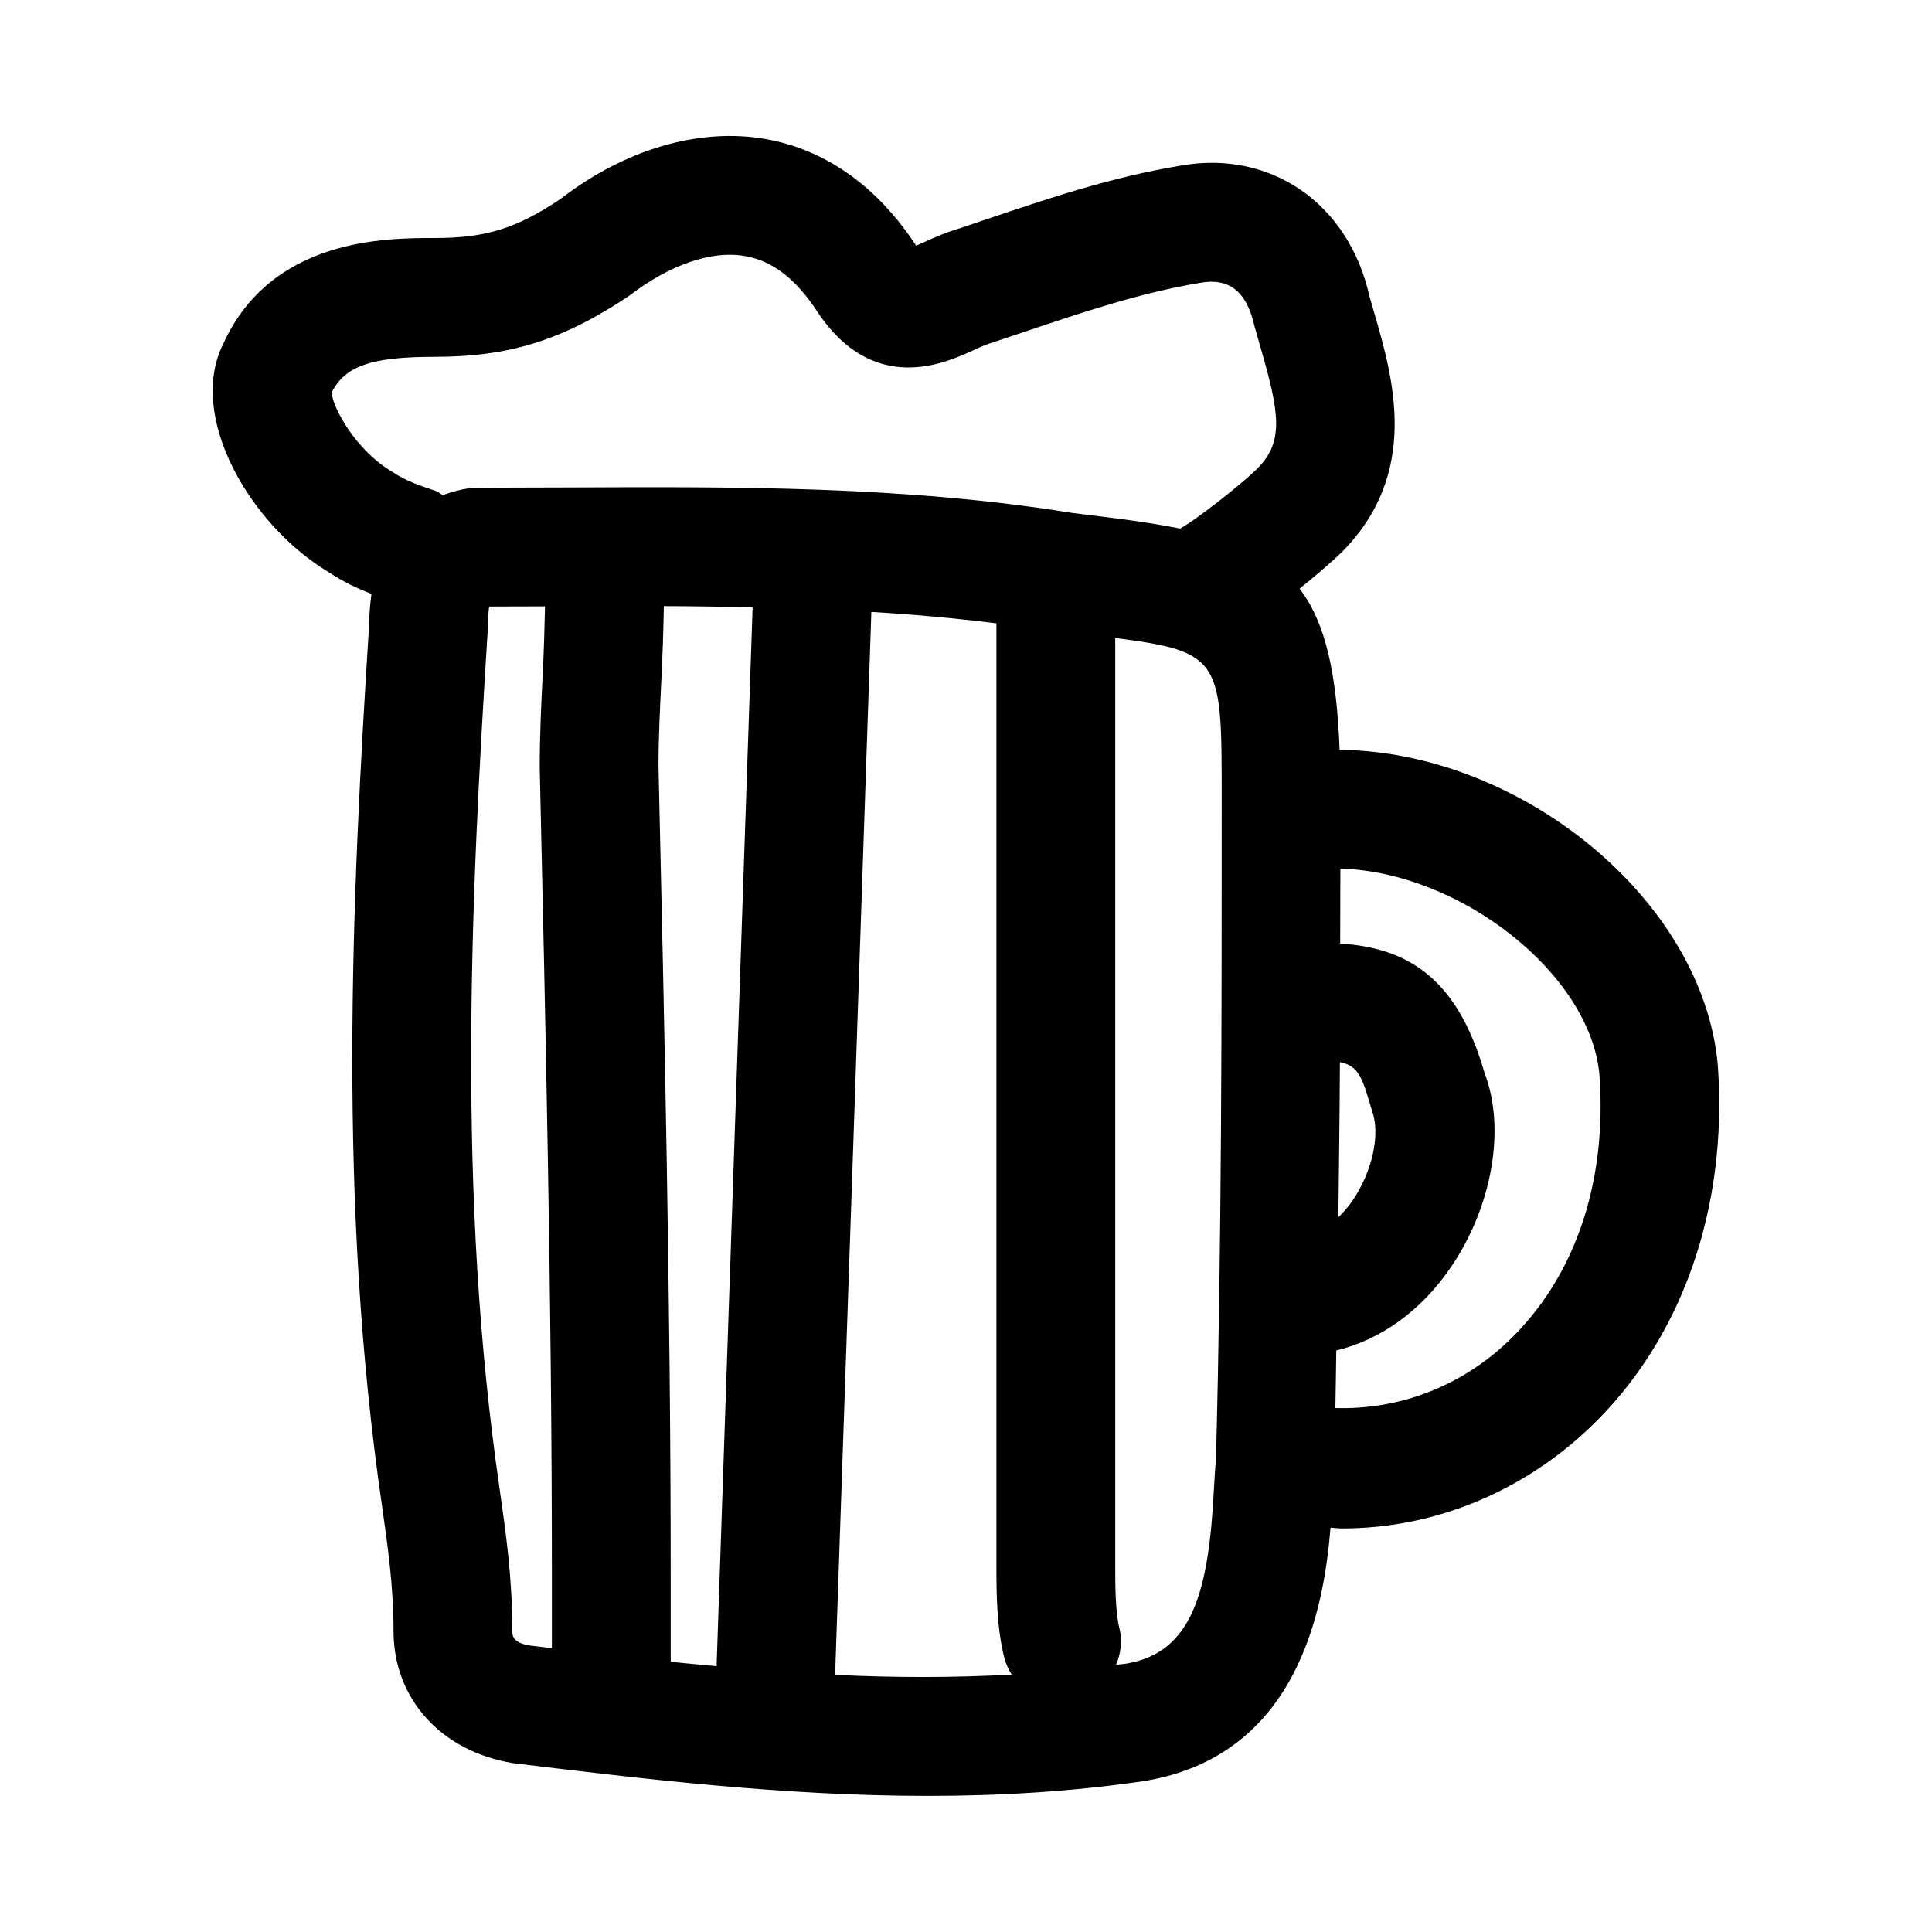 <?xml version="1.0" encoding="UTF-8"?>
<!-- Uploaded to: ICON Repo, www.svgrepo.com, Generator: ICON Repo Mixer Tools -->
<svg fill="#000000" width="800px" height="800px" version="1.1" viewBox="144 144 512 512" xmlns="http://www.w3.org/2000/svg">
 <path d="m599.25 426.4c-3.809-43.785-52.008-83.16-100.24-83.695-0.789-20.695-3.856-33.91-10.602-42.699 5.285-4.262 9.703-8.191 11.074-9.566 21.004-21.004 13.684-46.316 8.84-63.07l-1.367-4.734c-5.519-24.816-26.324-39.055-50.23-34.711-18.141 3.019-34.379 8.488-51.566 14.273l-6.656 2.254c-3.5 1-6.773 2.43-9.871 3.836-0.57 0.262-1.207 0.555-1.836 0.828-13.078-19.957-28.98-26.406-40.047-28.297-17.703-3.043-37.332 2.867-54.328 15.988-11.656 7.777-19.734 10.27-33.227 10.27-12.953 0-43.289 0-56.043 28.074-9.617 19.262 7.156 48.031 27.945 60.477 3.973 2.648 7.731 4.348 11.352 5.766-0.312 2.371-0.586 4.793-0.582 7.574-4.734 74.27-8.371 153.52 3.359 234.01 1.574 11.039 3.066 21.465 3.066 33.273 0 17.789 12.422 31.812 31.594 34.996 34.309 4.152 71.664 8.688 109.98 8.688 19.012 0 38.27-1.121 57.488-3.953 40.406-6.734 47.461-45.184 49.254-67.125 1.031 0.035 2.07 0.199 3.098 0.199 23.91 0 47.199-9.332 65.328-26.445 24.465-23.117 36.934-58.078 34.215-96.207zm-309 154.38c-1.953-0.234-3.926-0.465-5.871-0.703-4.598-0.77-4.598-2.691-4.598-3.828 0-14.055-1.723-26.09-3.391-37.777-11.301-77.52-7.727-154.89-3.066-228.5 0-2.559 0.152-4.207 0.316-5.234h0.086l14.711-0.047c-0.133 5.805-0.297 11.605-0.582 17.406-0.422 8.332-0.828 16.668-0.82 25.355 1.508 66.473 3.223 141.83 3.223 214.27l-0.004 19.059zm43.656 4.777c-4.059-0.379-8.125-0.742-12.164-1.168v-22.668c0-72.816-1.715-148.35-3.231-214.64 0-7.805 0.398-15.613 0.785-23.418 0.32-6.344 0.504-12.688 0.633-19.031 7.824 0.012 15.66 0.156 23.523 0.301-3.191 94.078-6.383 188.14-9.547 280.62zm31.406 2.293c3.203-92.82 6.406-187.24 9.605-281.68 11.109 0.645 22.148 1.664 33.145 3.012v249.31c0 7.332 0 16.465 2.082 24.801 0.41 1.645 1.121 3.121 1.973 4.484-15.664 0.867-31.285 0.828-46.805 0.074zm100.93-56.895c-0.23 2.106-0.383 4.812-0.555 7.949-1.398 26.891-5.703 43.051-23.199 45.973-0.898 0.133-1.801 0.188-2.699 0.312 1.18-2.961 1.738-6.195 0.898-9.52-1.137-4.582-1.137-11.562-1.137-17.172v-245.42c28.203 3.613 28.215 5.941 28.215 42.082 0 57.805 0 117.58-1.523 175.79zm10.977-262.79c-4.231 4.223-16.668 13.898-20.266 15.777-0.078 0.031-0.129 0.098-0.203 0.129-5.801-1.152-12.25-2.125-19.598-3.023l-9.223-1.145c-44.188-7.133-89.258-6.91-132.82-6.727l-21.391 0.062c-0.539 0-1.078 0.031-1.598 0.078-1.262-0.133-2.547-0.102-3.859 0.086-2.074 0.293-4.461 0.902-6.906 1.801-0.699-0.355-1.25-0.898-2.019-1.156-4.297-1.43-7.688-2.562-11.418-5.019-9.801-5.883-15.656-16.898-16.051-20.965 3.543-7.09 10.602-9.5 27.32-9.5 19.688 0 33.902-4.359 51.559-16.176 10.656-8.203 21.816-12.102 30.688-10.523 7.25 1.238 13.516 6.043 19.234 14.844 14.793 22.18 33.824 13.516 40.988 10.246 1.738-0.793 3.527-1.668 6.133-2.43l7.402-2.484c15.969-5.375 31.035-10.449 46.918-13.098 7.519-1.34 12.238 2.191 14.266 11.246l1.691 5.926c4.977 17.199 6.301 24.91-0.852 32.051zm21.871 157.33c5.019 0.926 5.977 4.199 8.461 12.758 2.352 6.121 0.184 16.191-5.148 23.953-1.156 1.68-2.418 3.113-3.719 4.387 0.148-13.773 0.348-27.422 0.406-41.098zm44.336 74.215c-12.691 11.977-29.023 17.938-45.535 17.43 0.113-5.094 0.145-10.16 0.242-15.254 11.602-2.789 22.289-10.305 30.211-21.84 11.301-16.434 14.684-37.27 9.055-51.754-7.481-26.113-21.332-33.137-38.234-34.25 0.008-6.609 0.043-13.277 0.047-19.848 31.785 0.863 66.32 27.953 68.66 54.699 2.062 28.824-6.625 53.98-24.445 70.816z"/>
</svg>